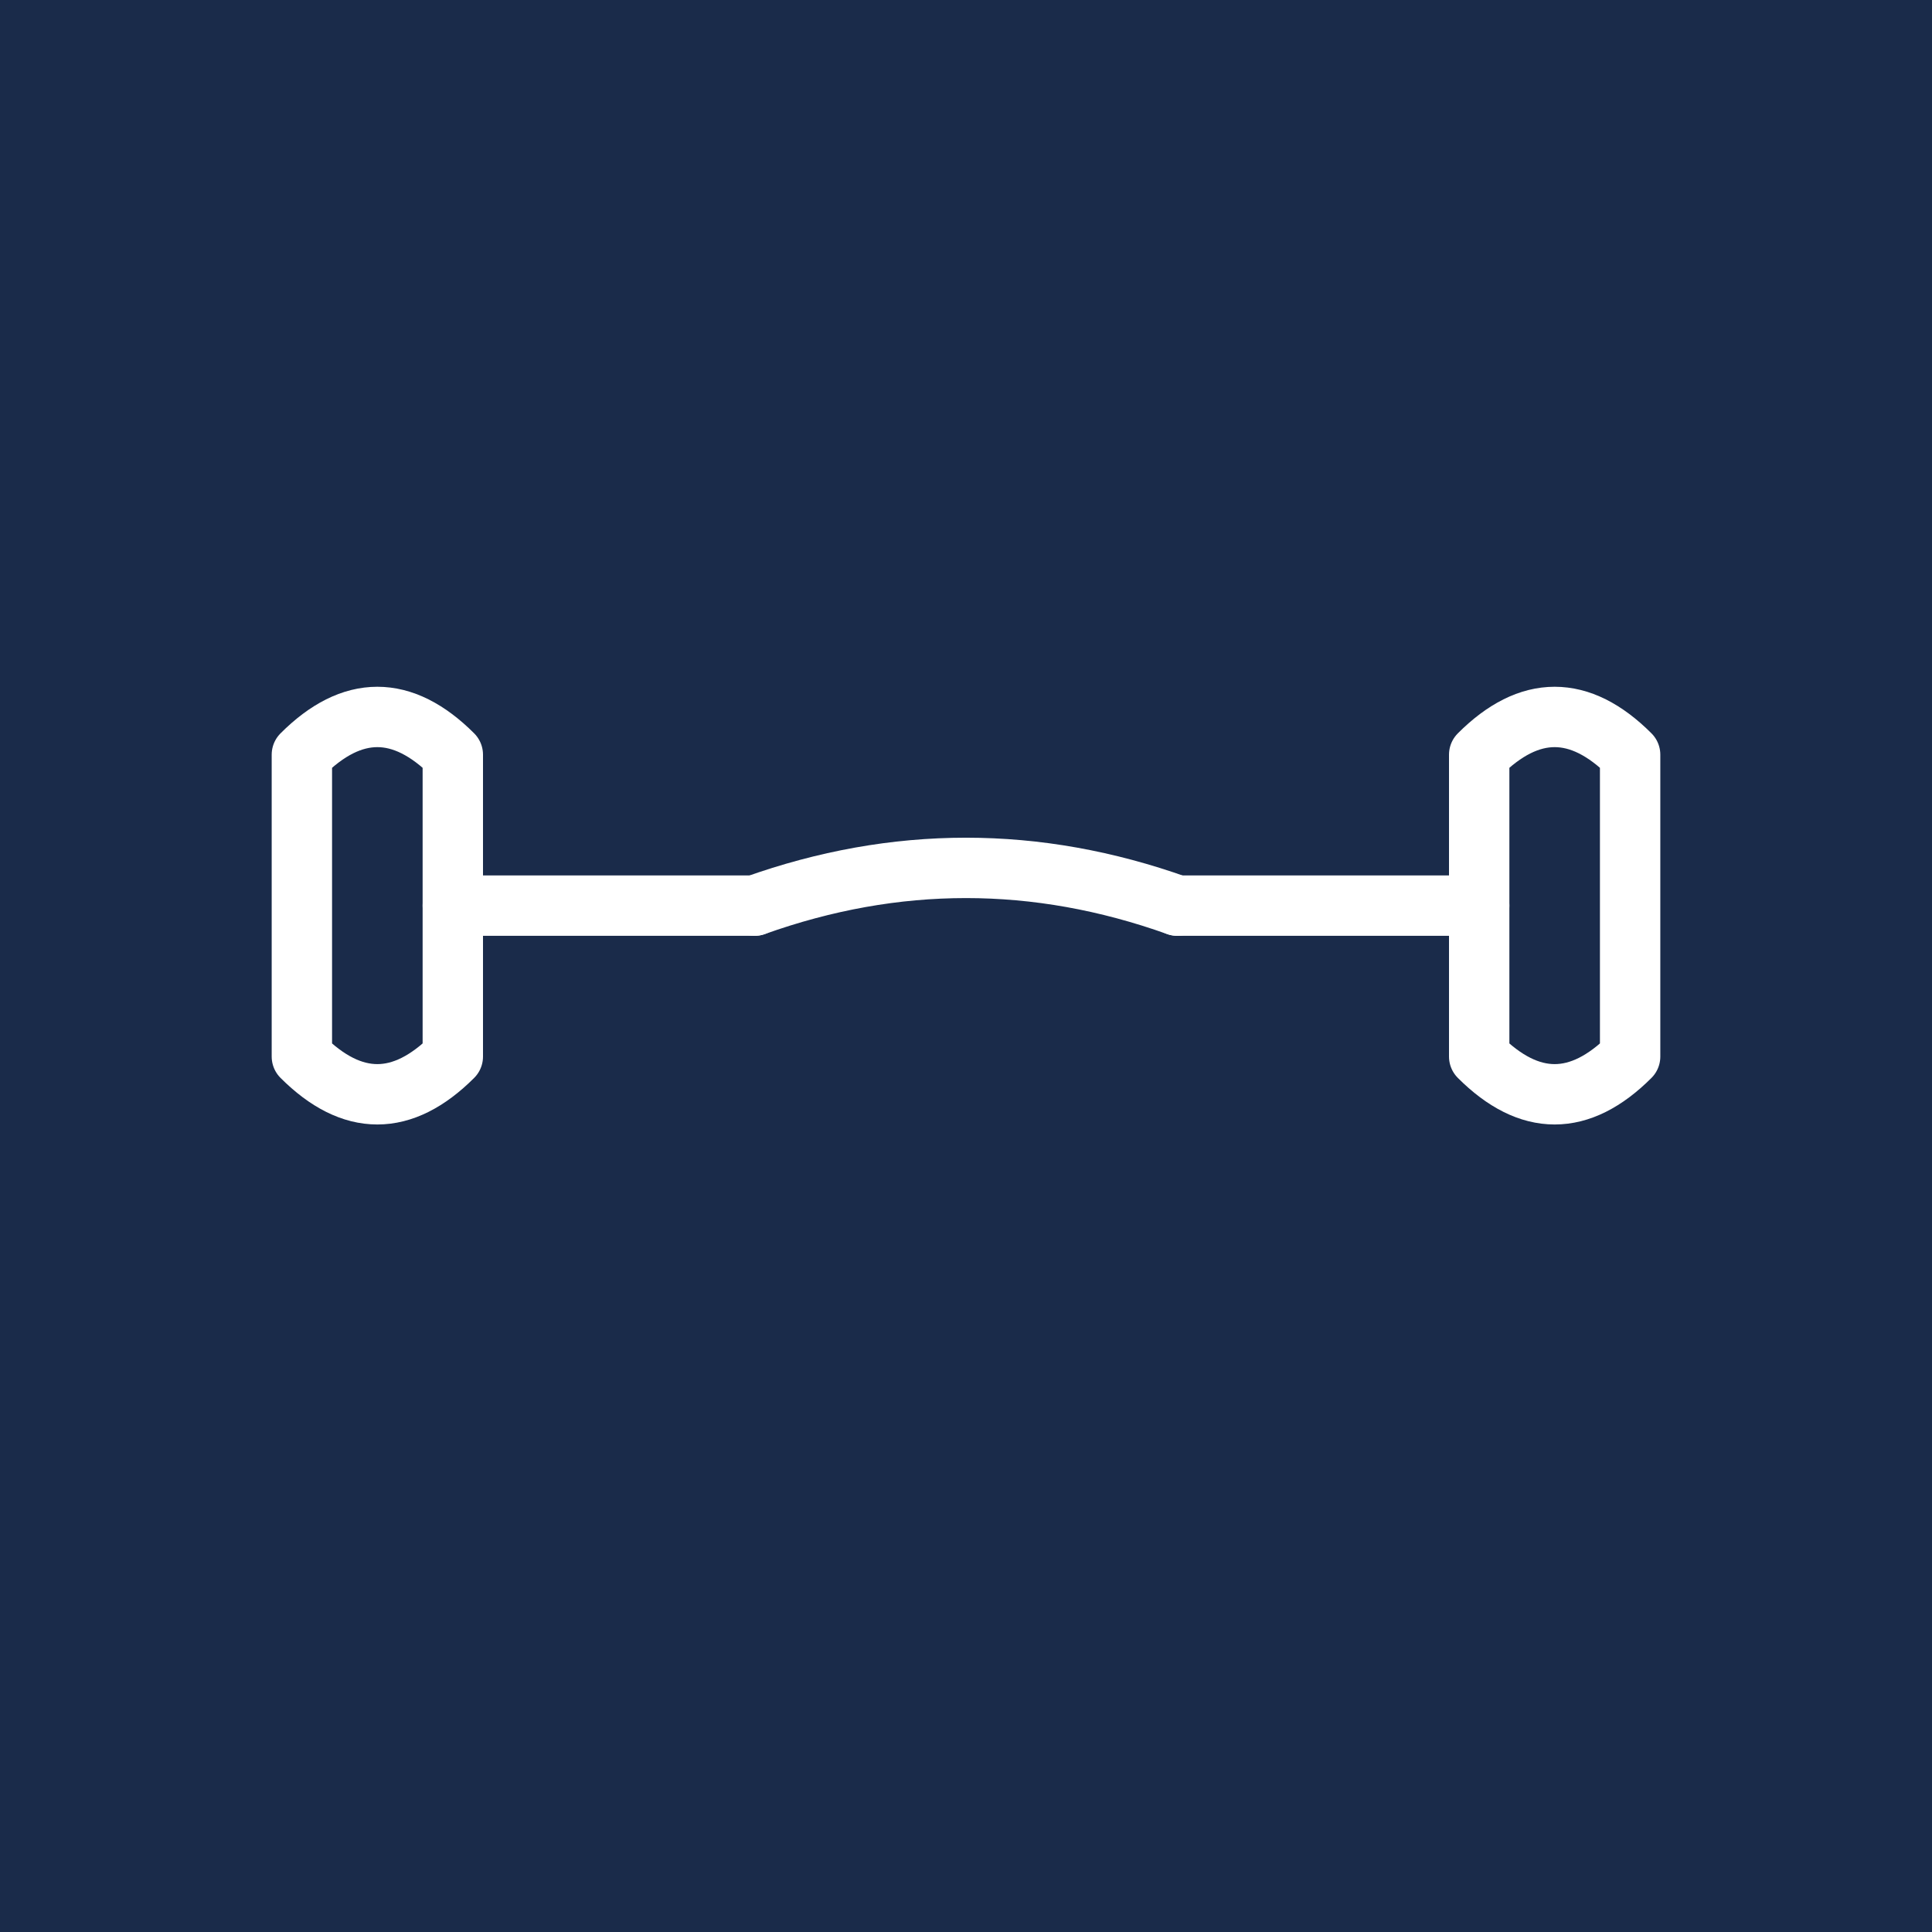 <svg xmlns="http://www.w3.org/2000/svg" viewBox="0 0 256 256">
  <rect width="256" height="256" fill="#1a2b4a"/>
  <path d="M60 100 Q50 90 40 100 L40 140 Q50 150 60 140 Z" fill="none" stroke="#ffffff" stroke-width="8" stroke-linejoin="round"/>
  <path d="M196 100 Q206 90 216 100 L216 140 Q206 150 196 140 Z" fill="none" stroke="#ffffff" stroke-width="8" stroke-linejoin="round"/>
  <line x1="60" y1="120" x2="100" y2="120" stroke="#ffffff" stroke-width="8" stroke-linecap="round"/>
  <line x1="156" y1="120" x2="196" y2="120" stroke="#ffffff" stroke-width="8" stroke-linecap="round"/>
  <path d="M100 120 Q128 110 156 120" fill="none" stroke="#ffffff" stroke-width="8" stroke-linecap="round"/>
</svg>